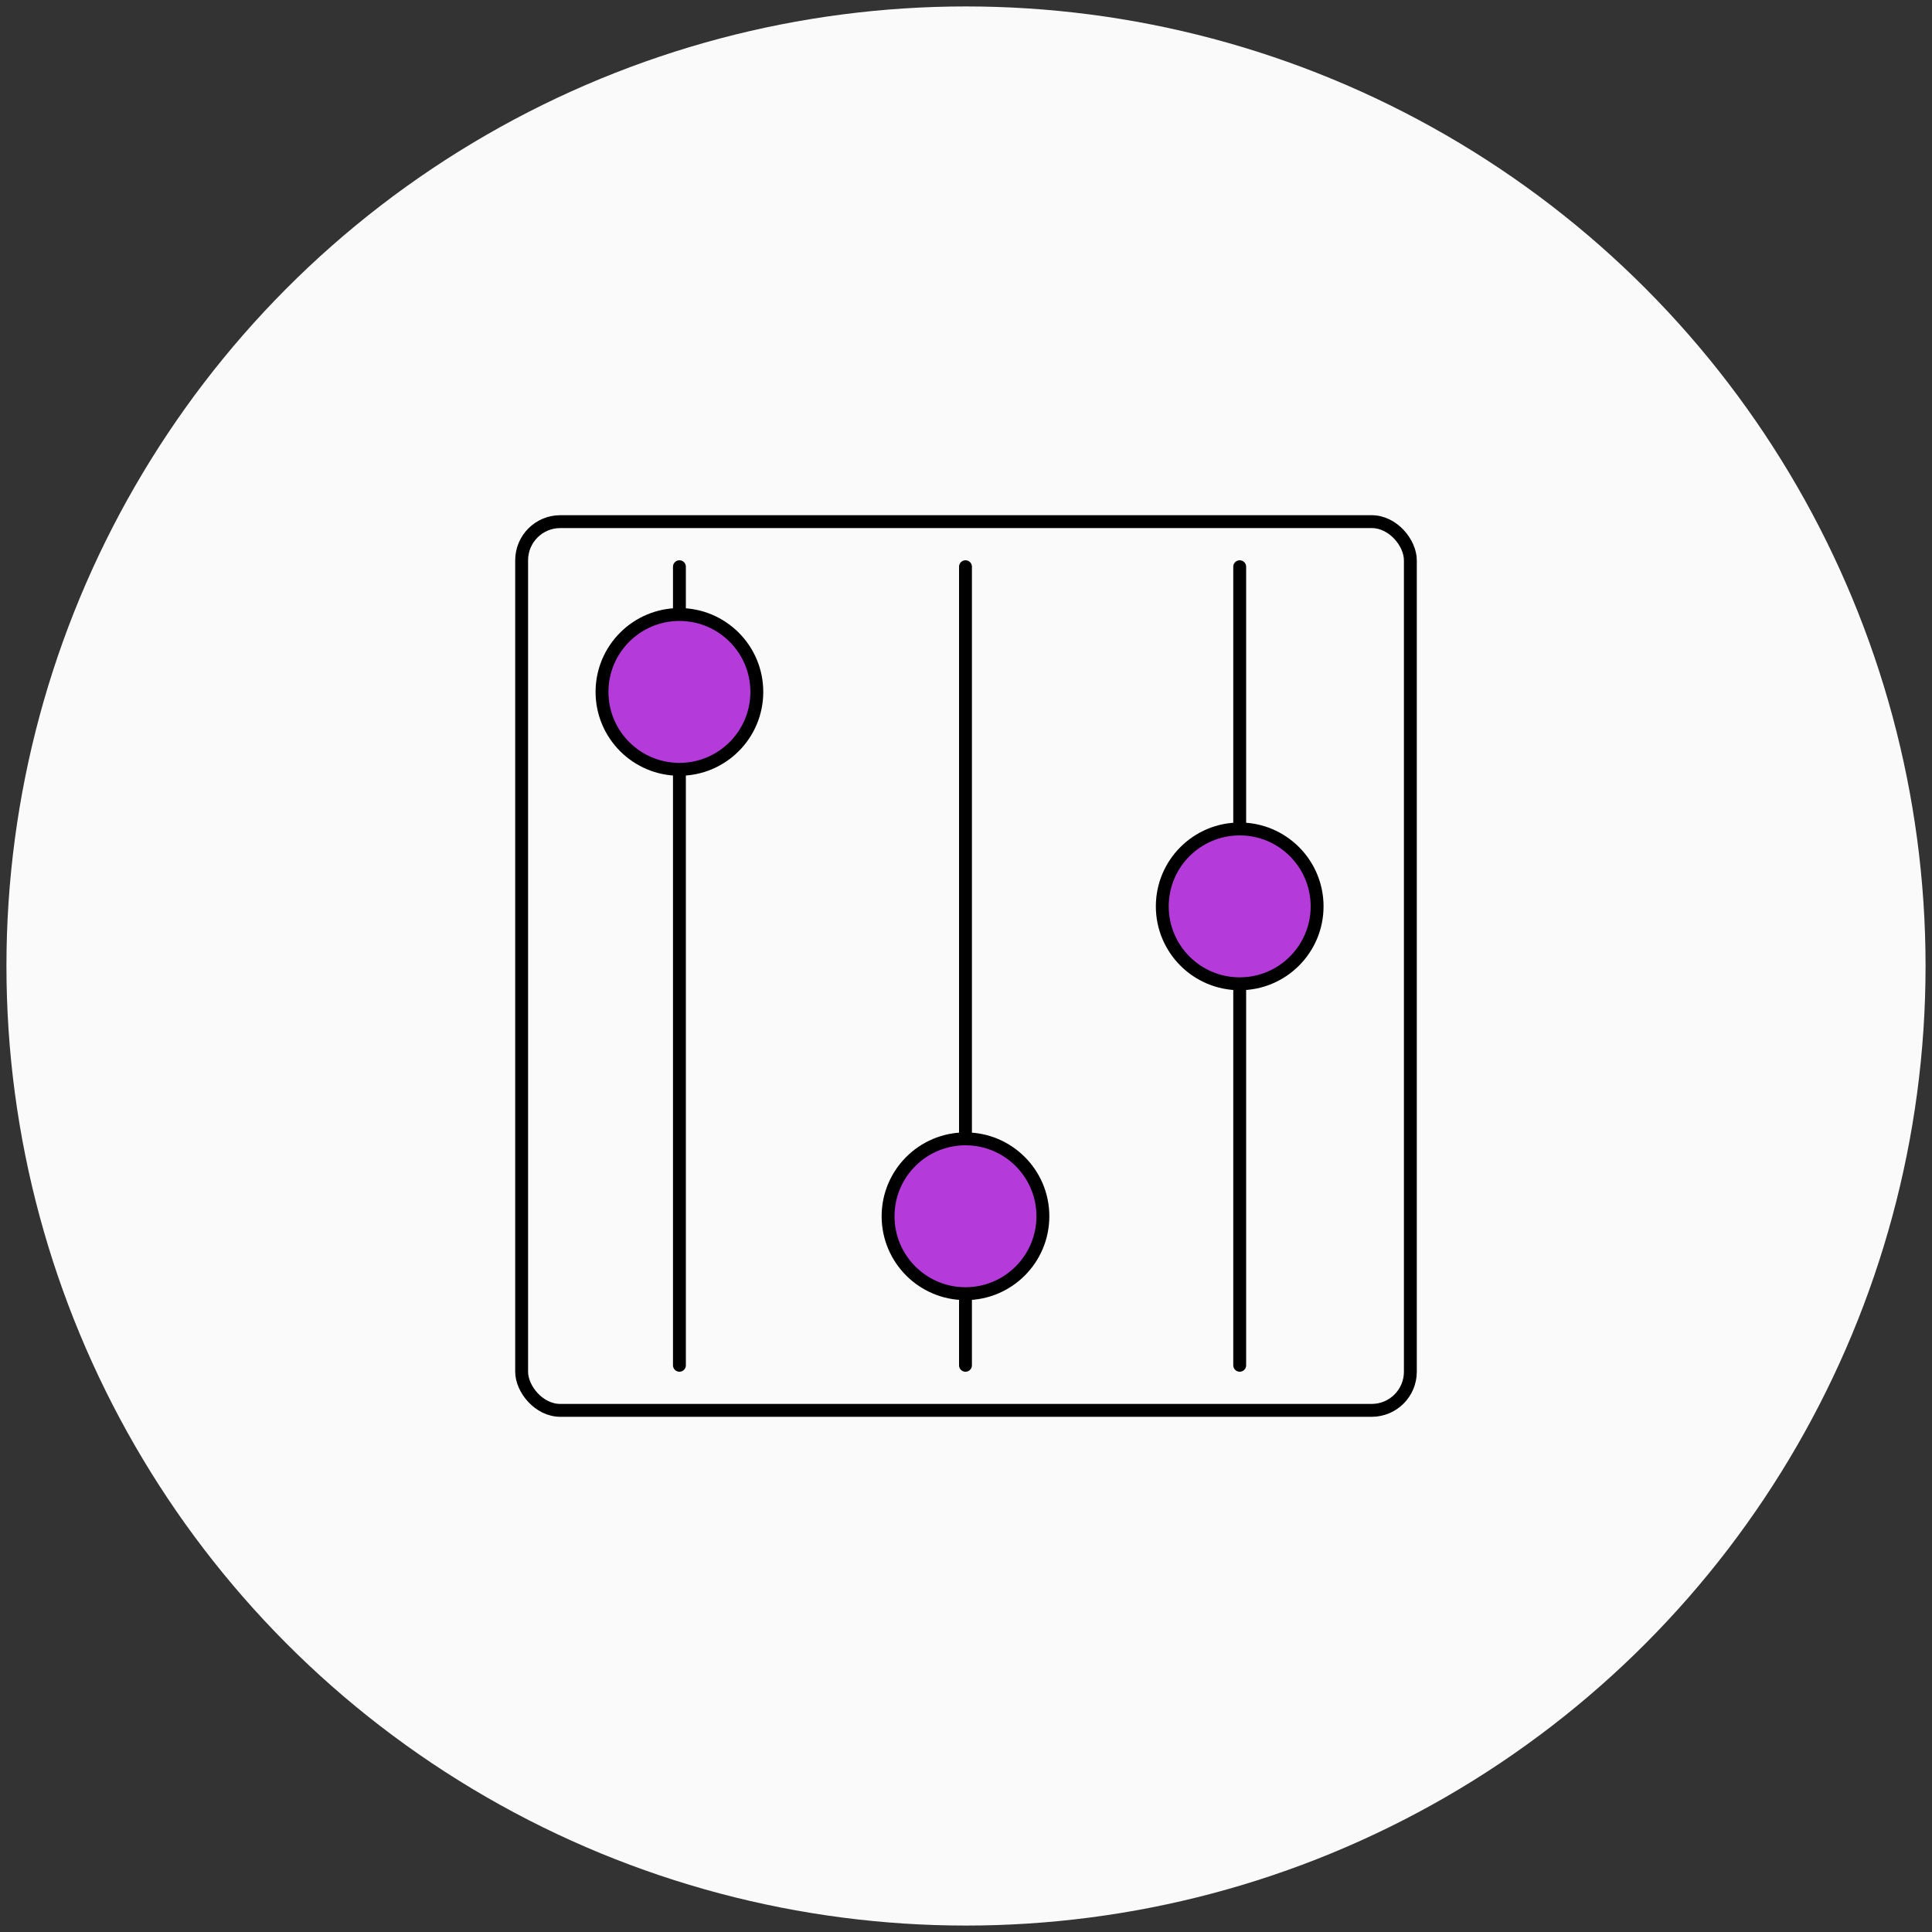 <svg xmlns="http://www.w3.org/2000/svg" viewBox="0 0 150 150"><rect x="0" y="0" width="150" height="150" fill="#333333" stroke="none"/><defs><style>.cls-1{fill:#fafafa;}.cls-2,.cls-3,.cls-5{fill:none;}.cls-2,.cls-3,.cls-4,.cls-5{stroke:#000;}.cls-2,.cls-3{stroke-linecap:round;}.cls-2,.cls-5{stroke-miterlimit:10;}.cls-3,.cls-4{stroke-linejoin:round;}.cls-4{fill:#b43ada;}</style></defs><g id="Control"><circle id="BG" class="cls-1" cx="75" cy="75" r="74.5"/><line class="cls-2" x1="74.96" y1="44" x2="74.96" y2="106"/><line class="cls-3" x1="96.25" y1="44" x2="96.25" y2="106"/><line class="cls-2" x1="52.75" y1="44" x2="52.75" y2="106"/><circle class="cls-4" cx="52.75" cy="53.72" r="6.01"/><circle class="cls-4" cx="74.96" cy="94.43" r="6.01"/><circle class="cls-4" cx="96.25" cy="70.37" r="6.01"/><rect class="cls-5" x="40.5" y="40.5" width="69" height="69" rx="3"/></g></svg>